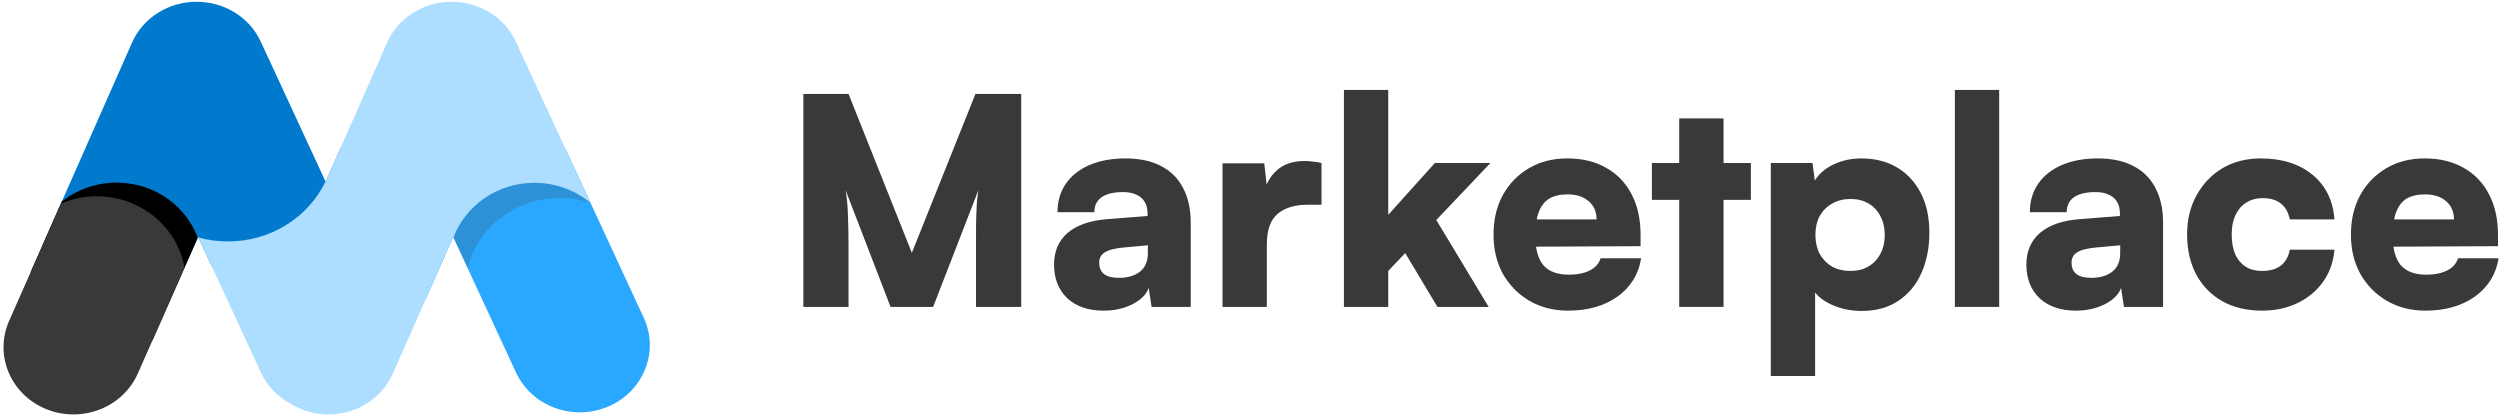 <svg width="417" height="70" viewBox="0 0 417 70" fill="none" xmlns="http://www.w3.org/2000/svg">
<path fill-rule="evenodd" clip-rule="evenodd" d="M94.428 25.049L107.378 53.002C109.999 58.659 107.352 65.286 101.466 67.805C95.58 70.323 88.684 67.779 86.064 62.123L75.596 39.526L70.982 49.971V25.049H94.428Z" fill="#2AA8FF"/>
<path fill-rule="evenodd" clip-rule="evenodd" d="M95.832 28.078L98.511 33.862C96.893 33.321 95.154 33.028 93.344 33.028C85.868 33.028 79.61 38.037 78.016 44.75L75.596 39.526L73.03 45.334V28.078H95.832Z" fill="#393939" fill-opacity="0.2"/>
<path fill-rule="evenodd" clip-rule="evenodd" d="M56.86 24.558V44.353H35.286L33.05 39.526L30.917 44.353H7.054V40.994L22.011 7.131C23.902 2.848 28.239 0.282 32.795 0.297C37.276 0.282 41.559 2.764 43.499 6.951L54.319 30.309L56.86 24.558Z" fill="#017ACE"/>
<path fill-rule="evenodd" clip-rule="evenodd" d="M54.304 30.275L54.319 30.309L64.556 7.131C66.448 2.848 70.785 0.282 75.341 0.297C79.822 0.282 84.105 2.764 86.045 6.951L98.5 33.838C95.989 31.754 92.716 30.493 89.137 30.493C82.918 30.493 77.624 34.299 75.639 39.62L75.596 39.526L65.539 62.294C63.022 67.994 56.173 70.653 50.243 68.234C49.672 68.001 49.12 67.725 48.595 67.409C46.42 66.272 44.602 64.464 43.518 62.123L33.09 39.613C34.66 40.045 36.318 40.276 38.032 40.276C45.245 40.276 51.462 36.18 54.304 30.275Z" fill="#AEDEFF"/>
<path fill-rule="evenodd" clip-rule="evenodd" d="M32.985 39.672L25.475 56.675C23.644 57.483 21.603 57.933 19.452 57.933C11.905 57.933 5.72 52.396 5.156 45.293L10.309 33.624C12.791 31.649 15.977 30.462 19.452 30.462C25.706 30.462 31.025 34.308 32.985 39.672Z" fill="black"/>
<path fill-rule="evenodd" clip-rule="evenodd" d="M30.781 44.662L22.993 62.294C20.476 67.994 13.627 70.653 7.697 68.234C1.766 65.814 -1.001 59.233 1.516 53.533L10.164 33.954C11.994 33.175 14.018 32.743 16.148 32.743C23.499 32.743 29.601 37.897 30.781 44.662Z" fill="#393939"/>
<path d="M141.536 51.192H134V15.672H141.536L152.096 42.168L162.704 15.672H170.336V51.192H162.8V43.752C162.8 41.832 162.8 40.248 162.8 39C162.8 37.752 162.816 36.712 162.848 35.88C162.88 35.048 162.912 34.328 162.944 33.72C163.008 33.08 163.088 32.424 163.184 31.752L155.648 51.192H148.544L141.056 31.752C141.28 33.064 141.408 34.488 141.44 36.024C141.504 37.56 141.536 39.304 141.536 41.256V51.192Z" fill="#393939"/>
<path d="M184.07 51.816C181.542 51.816 179.526 51.128 178.022 49.752C176.55 48.344 175.814 46.472 175.814 44.136C175.814 41.928 176.566 40.168 178.07 38.856C179.606 37.544 181.814 36.776 184.694 36.552L191.414 36.024V35.64C191.414 34.84 191.254 34.184 190.934 33.672C190.614 33.128 190.15 32.728 189.542 32.472C188.966 32.184 188.23 32.04 187.334 32.04C185.766 32.04 184.566 32.328 183.734 32.904C182.934 33.48 182.534 34.312 182.534 35.4H176.39C176.39 33.576 176.854 31.992 177.782 30.648C178.71 29.304 180.022 28.264 181.718 27.528C183.446 26.792 185.446 26.424 187.718 26.424C190.054 26.424 192.022 26.84 193.622 27.672C195.254 28.504 196.486 29.72 197.318 31.32C198.182 32.92 198.614 34.872 198.614 37.176V51.192H192.086L191.606 48.024C191.222 49.112 190.31 50.024 188.87 50.76C187.462 51.464 185.862 51.816 184.07 51.816ZM186.662 46.344C188.07 46.344 189.222 46.008 190.118 45.336C191.014 44.632 191.462 43.592 191.462 42.216V40.92L187.718 41.256C186.118 41.384 184.982 41.656 184.31 42.072C183.67 42.456 183.35 43.032 183.35 43.8C183.35 44.664 183.622 45.304 184.166 45.72C184.71 46.136 185.542 46.344 186.662 46.344Z" fill="#393939"/>
<path d="M220.428 27.192V34.152H218.076C215.964 34.152 214.3 34.664 213.084 35.688C211.9 36.712 211.308 38.408 211.308 40.776V51.192H203.916V27.24H210.876L211.452 32.376H210.78C211.1 30.776 211.82 29.464 212.94 28.44C214.092 27.384 215.644 26.856 217.596 26.856C218.044 26.856 218.492 26.888 218.94 26.952C219.42 26.984 219.916 27.064 220.428 27.192Z" fill="#393939"/>
<path d="M231.558 51.192H224.166V15H231.558V35.832L239.334 27.192H248.598L239.574 36.696L248.31 51.192H239.766L234.39 42.216L231.558 45.192V51.192Z" fill="#393939"/>
<path d="M261.552 51.816C259.152 51.816 257.008 51.272 255.12 50.184C253.264 49.096 251.792 47.608 250.704 45.72C249.648 43.8 249.12 41.608 249.12 39.144C249.12 36.648 249.632 34.456 250.656 32.568C251.712 30.648 253.168 29.144 255.024 28.056C256.88 26.968 259.008 26.424 261.408 26.424C263.936 26.424 266.112 26.952 267.936 28.008C269.76 29.032 271.168 30.504 272.16 32.424C273.152 34.312 273.648 36.568 273.648 39.192V41.064L253.008 41.16L253.104 36.6H266.304C266.304 35.32 265.872 34.312 265.008 33.576C264.144 32.808 262.96 32.424 261.456 32.424C260.208 32.424 259.184 32.664 258.384 33.144C257.616 33.624 257.04 34.376 256.656 35.4C256.272 36.392 256.08 37.672 256.08 39.24C256.08 41.48 256.528 43.144 257.424 44.232C258.352 45.288 259.776 45.816 261.696 45.816C263.104 45.816 264.272 45.576 265.2 45.096C266.128 44.616 266.72 43.944 266.976 43.08H273.744C273.328 45.736 272.016 47.864 269.808 49.464C267.6 51.032 264.848 51.816 261.552 51.816Z" fill="#393939"/>
<path d="M275.535 27.192H292.047V33.336H275.535V27.192ZM287.487 51.192H280.095V19.752H287.487V51.192Z" fill="#393939"/>
<path d="M295.369 62.712V27.192H302.329L302.713 30.12C303.385 29 304.425 28.104 305.833 27.432C307.241 26.76 308.793 26.424 310.489 26.424C312.729 26.424 314.697 26.92 316.393 27.912C318.089 28.904 319.417 30.328 320.377 32.184C321.337 34.008 321.817 36.216 321.817 38.808C321.817 41.336 321.369 43.592 320.473 45.576C319.609 47.528 318.329 49.064 316.633 50.184C314.969 51.304 312.937 51.864 310.537 51.864C308.873 51.864 307.337 51.576 305.929 51C304.521 50.424 303.465 49.688 302.761 48.792V62.712H295.369ZM302.809 39.192C302.809 40.376 303.049 41.432 303.529 42.36C304.041 43.256 304.729 43.96 305.593 44.472C306.489 44.952 307.513 45.192 308.665 45.192C309.849 45.192 310.857 44.936 311.689 44.424C312.553 43.912 313.209 43.208 313.657 42.312C314.137 41.416 314.377 40.376 314.377 39.192C314.377 38.008 314.137 36.968 313.657 36.072C313.209 35.176 312.553 34.472 311.689 33.96C310.857 33.448 309.849 33.192 308.665 33.192C307.513 33.192 306.489 33.448 305.593 33.96C304.729 34.44 304.041 35.128 303.529 36.024C303.049 36.92 302.809 37.976 302.809 39.192Z" fill="#393939"/>
<path d="M333.464 51.192H326.072V15H333.464V51.192Z" fill="#393939"/>
<path d="M346.258 51.816C343.73 51.816 341.714 51.128 340.21 49.752C338.738 48.344 338.002 46.472 338.002 44.136C338.002 41.928 338.754 40.168 340.258 38.856C341.794 37.544 344.002 36.776 346.882 36.552L353.602 36.024V35.64C353.602 34.84 353.442 34.184 353.122 33.672C352.802 33.128 352.338 32.728 351.73 32.472C351.154 32.184 350.418 32.04 349.522 32.04C347.954 32.04 346.754 32.328 345.922 32.904C345.122 33.48 344.722 34.312 344.722 35.4H338.578C338.578 33.576 339.042 31.992 339.97 30.648C340.898 29.304 342.21 28.264 343.906 27.528C345.634 26.792 347.634 26.424 349.906 26.424C352.242 26.424 354.21 26.84 355.81 27.672C357.442 28.504 358.674 29.72 359.506 31.32C360.37 32.92 360.802 34.872 360.802 37.176V51.192H354.274L353.794 48.024C353.41 49.112 352.498 50.024 351.058 50.76C349.65 51.464 348.05 51.816 346.258 51.816ZM348.85 46.344C350.258 46.344 351.41 46.008 352.306 45.336C353.202 44.632 353.65 43.592 353.65 42.216V40.92L349.906 41.256C348.306 41.384 347.17 41.656 346.498 42.072C345.858 42.456 345.538 43.032 345.538 43.8C345.538 44.664 345.81 45.304 346.354 45.72C346.898 46.136 347.73 46.344 348.85 46.344Z" fill="#393939"/>
<path d="M364.808 39.096C364.808 36.632 365.336 34.456 366.392 32.568C367.448 30.648 368.888 29.144 370.712 28.056C372.568 26.968 374.696 26.424 377.096 26.424C380.648 26.424 383.528 27.336 385.736 29.16C387.944 30.984 389.16 33.464 389.384 36.6H381.944C381.688 35.384 381.176 34.488 380.408 33.912C379.672 33.336 378.664 33.048 377.384 33.048C376.36 33.048 375.448 33.304 374.648 33.816C373.88 34.296 373.288 34.984 372.872 35.88C372.456 36.776 372.248 37.848 372.248 39.096C372.248 40.376 372.44 41.48 372.824 42.408C373.24 43.304 373.816 43.992 374.552 44.472C375.32 44.952 376.232 45.192 377.288 45.192C378.6 45.192 379.64 44.904 380.408 44.328C381.208 43.72 381.72 42.824 381.944 41.64H389.384C389.224 43.656 388.6 45.432 387.512 46.968C386.456 48.472 385.048 49.656 383.288 50.52C381.528 51.384 379.528 51.816 377.288 51.816C374.76 51.816 372.552 51.288 370.664 50.232C368.808 49.176 367.368 47.704 366.344 45.816C365.32 43.896 364.808 41.656 364.808 39.096Z" fill="#393939"/>
<path d="M404.568 51.816C402.168 51.816 400.024 51.272 398.136 50.184C396.28 49.096 394.808 47.608 393.72 45.72C392.664 43.8 392.136 41.608 392.136 39.144C392.136 36.648 392.648 34.456 393.672 32.568C394.728 30.648 396.184 29.144 398.04 28.056C399.896 26.968 402.024 26.424 404.424 26.424C406.952 26.424 409.128 26.952 410.952 28.008C412.776 29.032 414.184 30.504 415.176 32.424C416.168 34.312 416.664 36.568 416.664 39.192V41.064L396.024 41.16L396.12 36.6H409.32C409.32 35.32 408.888 34.312 408.024 33.576C407.16 32.808 405.976 32.424 404.472 32.424C403.224 32.424 402.2 32.664 401.4 33.144C400.632 33.624 400.056 34.376 399.672 35.4C399.288 36.392 399.096 37.672 399.096 39.24C399.096 41.48 399.544 43.144 400.44 44.232C401.368 45.288 402.792 45.816 404.712 45.816C406.12 45.816 407.288 45.576 408.216 45.096C409.144 44.616 409.736 43.944 409.992 43.08H416.76C416.344 45.736 415.032 47.864 412.824 49.464C410.616 51.032 407.864 51.816 404.568 51.816Z" fill="#393939"/>
</svg>
